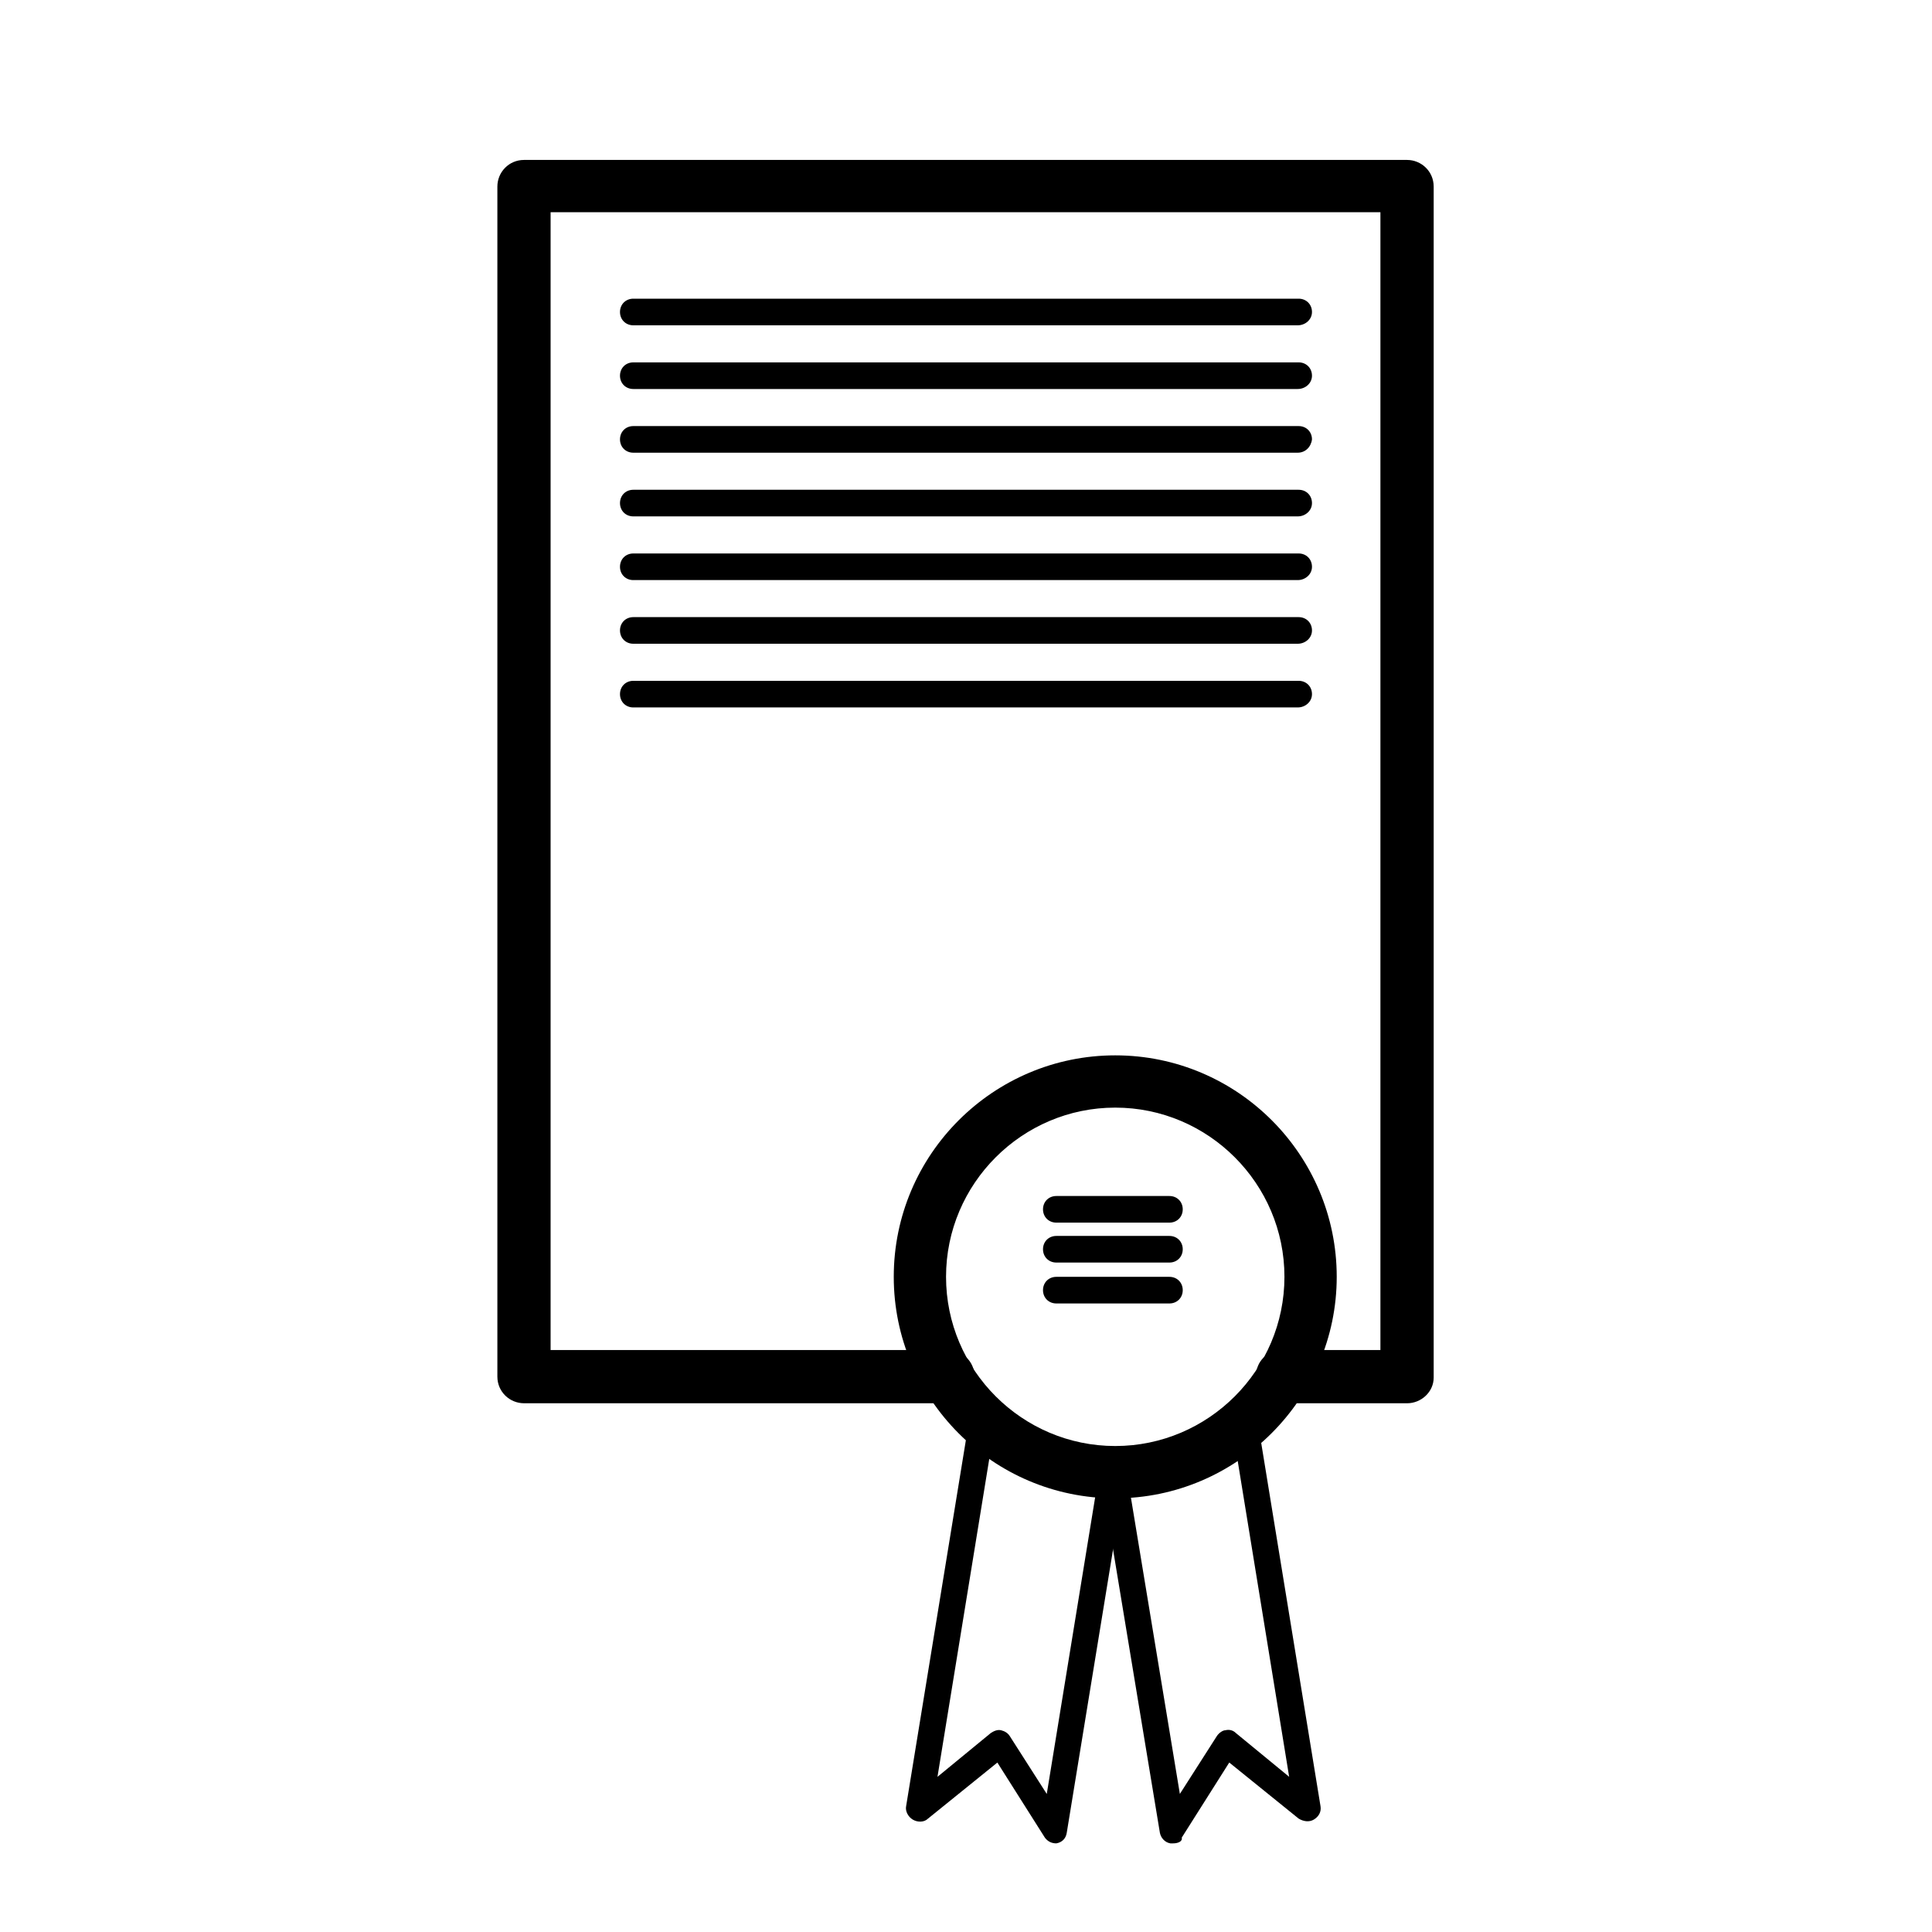 <?xml version="1.0" encoding="UTF-8"?>
<!-- Uploaded to: SVG Repo, www.svgrepo.com, Generator: SVG Repo Mixer Tools -->
<svg fill="#000000" width="800px" height="800px" version="1.1" viewBox="144 144 512 512" xmlns="http://www.w3.org/2000/svg">
 <g>
  <path d="m516.88 515.88h-33c-3.777 0-7.055-3.023-7.055-7.055s3.023-7.055 7.055-7.055h25.945v-301.53h-219.91v301.53h105.3c3.777 0 7.055 3.023 7.055 7.055s-3.023 7.055-7.055 7.055l-112.35-0.004c-3.777 0-7.055-3.023-7.055-7.055v-315.38c0-3.777 3.023-7.055 7.055-7.055h234.02c3.777 0 7.055 3.023 7.055 7.055v315.64c0 3.777-3.277 6.801-7.055 6.801z"/>
  <path d="m487.91 230.21h-176.08c-2.016 0-3.527-1.512-3.527-3.527s1.512-3.527 3.527-3.527h176.33c2.016 0 3.527 1.512 3.527 3.527s-1.762 3.527-3.777 3.527z"/>
  <path d="m487.91 247.09h-176.08c-2.016 0-3.527-1.512-3.527-3.527s1.512-3.527 3.527-3.527h176.33c2.016 0 3.527 1.512 3.527 3.527s-1.762 3.527-3.777 3.527z"/>
  <path d="m487.91 263.97h-176.08c-2.016 0-3.527-1.512-3.527-3.527s1.512-3.527 3.527-3.527h176.33c2.016 0 3.527 1.512 3.527 3.527-0.25 2.016-1.762 3.527-3.777 3.527z"/>
  <path d="m487.91 280.85h-176.08c-2.016 0-3.527-1.512-3.527-3.527 0-2.016 1.512-3.527 3.527-3.527h176.33c2.016 0 3.527 1.512 3.527 3.527 0 2.016-1.762 3.527-3.777 3.527z"/>
  <path d="m487.91 297.73h-176.08c-2.016 0-3.527-1.512-3.527-3.527s1.512-3.527 3.527-3.527h176.33c2.016 0 3.527 1.512 3.527 3.527s-1.762 3.527-3.777 3.527z"/>
  <path d="m487.91 314.6h-176.08c-2.016 0-3.527-1.512-3.527-3.527s1.512-3.527 3.527-3.527h176.33c2.016 0 3.527 1.512 3.527 3.527s-1.762 3.527-3.777 3.527z"/>
  <path d="m487.91 331.48h-176.08c-2.016 0-3.527-1.512-3.527-3.527s1.512-3.527 3.527-3.527h176.33c2.016 0 3.527 1.512 3.527 3.527s-1.762 3.527-3.777 3.527z"/>
  <path d="m439.55 541.07c-32.496 0-58.695-26.449-58.695-58.695 0-32.496 26.449-58.695 58.695-58.695 32.496 0 58.695 26.449 58.695 58.695 0 32.242-26.449 58.695-58.695 58.695zm0-103.54c-24.688 0-44.84 20.152-44.84 44.84s20.152 44.84 44.84 44.84 44.84-20.152 44.84-44.84-20.152-44.84-44.84-44.84z"/>
  <path d="m454.91 632.51h-0.754c-1.512-0.25-2.519-1.512-2.769-2.769l-15.367-92.953c-0.25-2.016 1.008-3.777 2.769-4.031 1.762-0.25 3.777 1.008 4.031 2.769l13.855 83.883 9.824-15.367c0.504-0.754 1.512-1.512 2.266-1.512 1.008-0.25 2.016 0 2.769 0.754l14.105 11.586-14.609-89.68c-0.25-2.016 1.008-3.777 2.769-4.031 1.762-0.25 3.777 1.008 4.031 2.769l16.121 98.746c0.25 1.512-0.504 2.769-1.762 3.527-1.258 0.754-2.769 0.504-4.031-0.25l-18.391-14.863-12.594 19.902c0.254 1.016-1.008 1.52-2.266 1.52z"/>
  <path d="m423.93 632.51c-1.258 0-2.266-0.504-3.023-1.512l-12.594-19.902-18.391 14.863c-1.008 1.008-2.769 1.008-4.031 0.25-1.258-0.754-2.016-2.266-1.762-3.527l16.121-98.746c0.25-2.016 2.016-3.273 4.031-2.769 2.016 0.25 3.273 2.016 2.769 4.031l-14.609 89.68 14.105-11.586c0.754-0.504 1.762-1.008 2.769-0.754 1.008 0.25 1.762 0.754 2.266 1.512l9.824 15.367 13.352-81.867c0.25-2.016 2.266-3.273 4.031-2.769 2.016 0.25 3.273 2.016 2.769 4.031l-14.863 90.938c-0.246 1.5-1.254 2.508-2.766 2.762 0.504 0 0.25 0 0 0z"/>
  <path d="m453.91 468.01h-29.977c-2.016 0-3.527-1.512-3.527-3.527s1.512-3.527 3.527-3.527h29.977c2.016 0 3.527 1.512 3.527 3.527s-1.512 3.527-3.527 3.527z"/>
  <path d="m453.91 478.59h-29.977c-2.016 0-3.527-1.512-3.527-3.527s1.512-3.527 3.527-3.527h29.977c2.016 0 3.527 1.512 3.527 3.527s-1.512 3.527-3.527 3.527z"/>
  <path d="m453.91 489.43h-29.977c-2.016 0-3.527-1.512-3.527-3.527 0-2.016 1.512-3.527 3.527-3.527h29.977c2.016 0 3.527 1.512 3.527 3.527 0 2.016-1.512 3.527-3.527 3.527z"/>
 </g>
</svg>